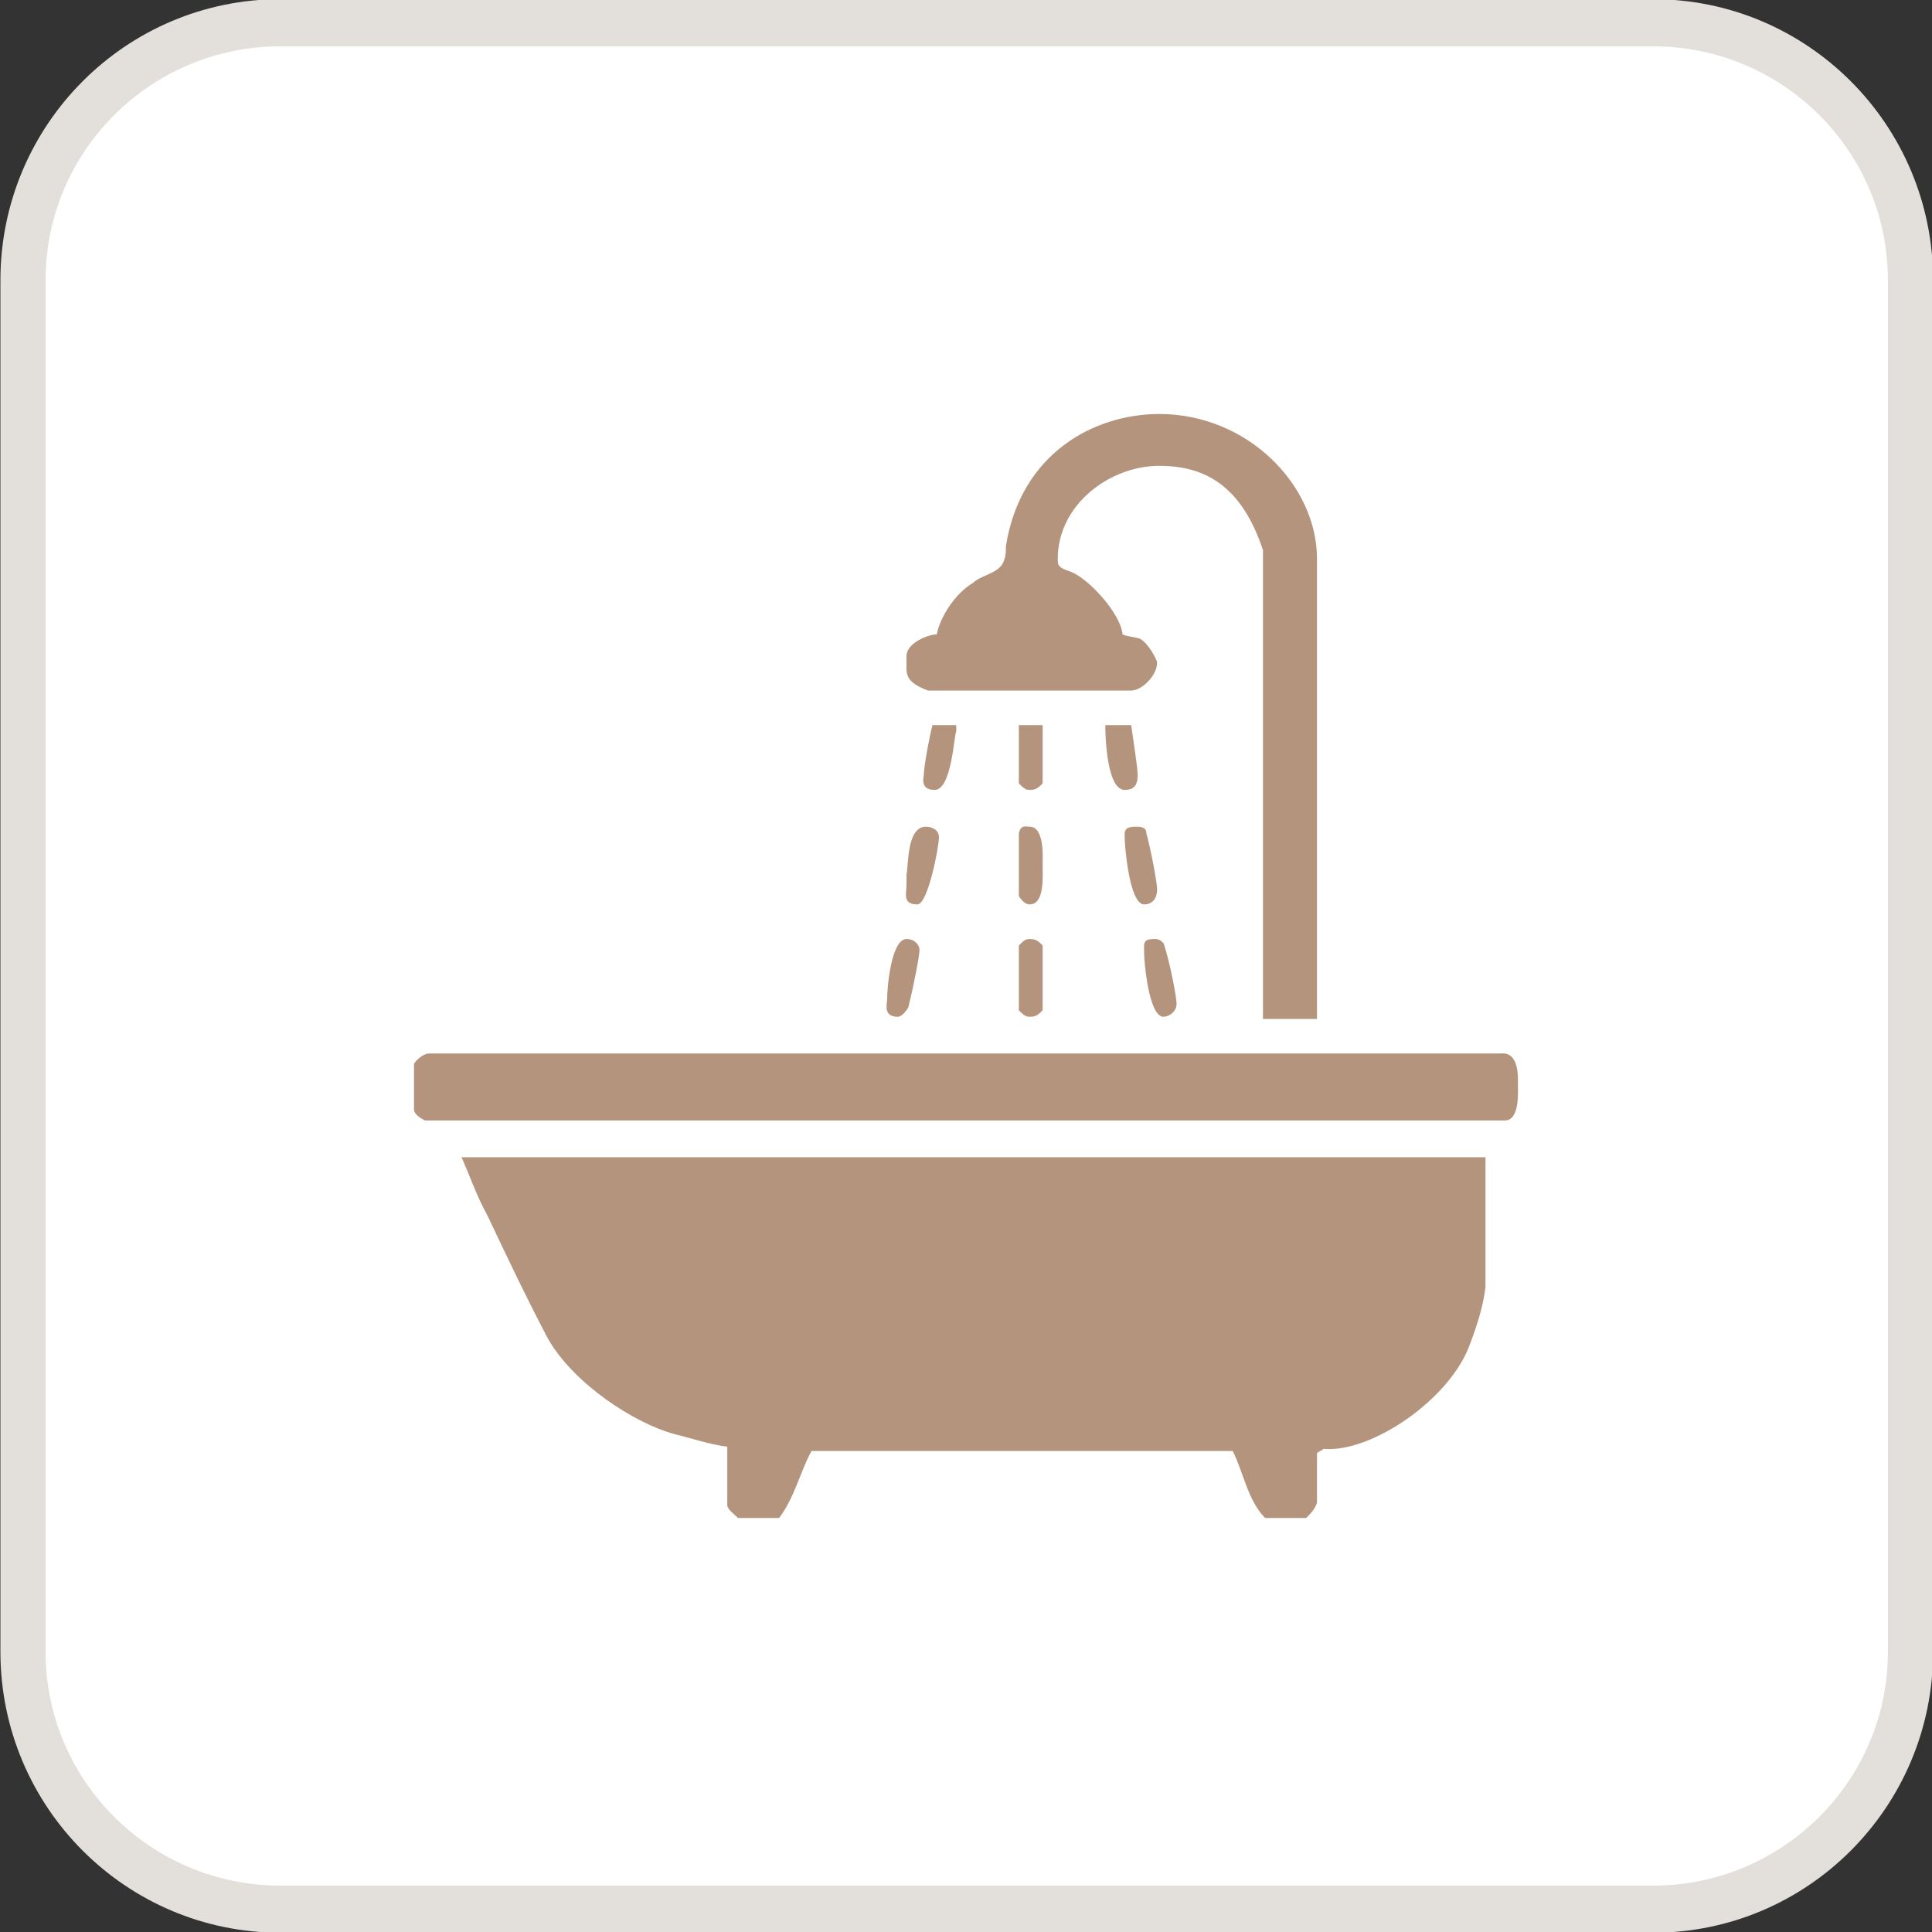 <?xml version="1.0" encoding="UTF-8" standalone="no"?>
<!DOCTYPE svg PUBLIC "-//W3C//DTD SVG 1.1//EN" "http://www.w3.org/Graphics/SVG/1.1/DTD/svg11.dtd">
<svg width="100%" height="100%" viewBox="0 0 42 42" version="1.1" xmlns="http://www.w3.org/2000/svg" xmlns:xlink="http://www.w3.org/1999/xlink" xml:space="preserve" xmlns:serif="http://www.serif.com/" style="fill-rule:evenodd;clip-rule:evenodd;stroke-linecap:round;stroke-linejoin:round;stroke-miterlimit:1.5;">
    <rect x="0" y="0" width="42" height="42" fill="#333333" stroke="none"/>
    <g transform="matrix(0.992,0,0,1.035,0.026,-0.055)">
        <path d="M41.841,5.937C41.841,2.953 39.313,0.531 36.2,0.531L6.119,0.531C3.005,0.531 0.478,2.953 0.478,5.937L0.478,34.747C0.478,37.731 3.005,40.153 6.119,40.153L36.2,40.153C39.313,40.153 41.841,37.731 41.841,34.747L41.841,5.937Z" style="fill:white;stroke:rgb(227,224,219);stroke-width:0.99px;"/>
    </g>
    <g id="Vrstva-201" serif:id="Vrstva%201" transform="matrix(1,0,0,1,9,9)">
        <path d="M19.63,3.147L19.63,13.151L18.456,13.151L18.456,2.959C17.987,1.55 17.188,1.127 16.202,1.127C15.122,1.127 13.995,1.973 13.995,3.147C13.995,3.288 13.995,3.335 14.277,3.429C14.652,3.57 15.357,4.321 15.404,4.791C15.498,4.838 15.638,4.838 15.779,4.885C15.967,4.979 16.155,5.354 16.155,5.401C16.155,5.683 15.826,6.012 15.591,6.012L11.177,6.012C10.66,5.824 10.707,5.636 10.707,5.401C10.707,5.307 10.707,5.307 10.707,5.26C10.707,4.979 11.177,4.791 11.365,4.791C11.412,4.509 11.694,3.945 12.163,3.663C12.304,3.523 12.633,3.476 12.774,3.288C12.868,3.147 12.868,3.006 12.868,2.865C13.196,0.846 14.793,0 16.202,0C18.127,0 19.63,1.55 19.63,3.147ZM11.788,6.763L11.788,6.904C11.741,6.951 11.694,8.172 11.318,8.172C10.989,8.172 11.083,7.89 11.083,7.843C11.083,7.702 11.177,7.139 11.271,6.763L11.788,6.763ZM13.666,6.763L13.666,8.031C13.572,8.125 13.525,8.172 13.384,8.172C13.29,8.172 13.243,8.125 13.149,8.031L13.149,6.763L13.666,6.763ZM15.732,7.843C15.732,8.031 15.685,8.172 15.451,8.172C15.028,8.172 15.028,6.81 15.028,6.763L15.591,6.763C15.638,7.092 15.732,7.702 15.732,7.843ZM11.412,9.206C11.412,9.393 11.177,10.661 10.942,10.661C10.614,10.661 10.707,10.427 10.707,10.239C10.707,10.098 10.707,10.098 10.707,10.004C10.754,9.816 10.707,8.971 11.13,8.971C11.224,8.971 11.412,9.018 11.412,9.206ZM13.666,9.769C13.666,10.051 13.713,10.661 13.384,10.661C13.29,10.661 13.196,10.568 13.149,10.474L13.149,9.112C13.196,8.924 13.29,8.971 13.384,8.971C13.713,8.971 13.666,9.675 13.666,9.769ZM15.92,9.112C16.014,9.44 16.155,10.192 16.155,10.333C16.155,10.521 16.061,10.661 15.873,10.661C15.544,10.661 15.451,9.346 15.451,9.252C15.451,9.112 15.404,8.971 15.685,8.971C15.779,8.971 15.92,8.971 15.92,9.112ZM10.989,11.648C10.989,11.789 10.848,12.493 10.754,12.869C10.754,12.916 10.614,13.104 10.52,13.104C10.191,13.104 10.285,12.822 10.285,12.728C10.285,12.446 10.379,11.413 10.707,11.413C10.895,11.413 10.989,11.554 10.989,11.648ZM13.666,11.554L13.666,12.963C13.572,13.057 13.525,13.104 13.384,13.104C13.29,13.104 13.243,13.057 13.149,12.963L13.149,11.554C13.243,11.46 13.29,11.413 13.384,11.413C13.525,11.413 13.572,11.46 13.666,11.554ZM16.296,11.507C16.437,11.93 16.578,12.681 16.578,12.822C16.578,13.01 16.39,13.104 16.296,13.104C15.967,13.104 15.873,11.883 15.873,11.742C15.873,11.507 15.826,11.413 16.108,11.413C16.202,11.413 16.249,11.46 16.296,11.507ZM23.622,13.902C24.045,13.855 23.998,14.466 23.998,14.607C23.998,14.701 24.045,15.358 23.716,15.358L0.235,15.358C0.141,15.311 0,15.217 0,15.123L0,14.137C0,14.09 0.188,13.902 0.329,13.902L23.622,13.902ZM23.293,16.157L23.293,18.975C23.246,19.397 23.105,19.82 22.965,20.196C22.542,21.417 20.804,22.591 19.771,22.497C19.724,22.544 19.677,22.544 19.63,22.591L19.63,23.671C19.583,23.812 19.489,23.906 19.395,24L18.503,24C18.127,23.624 18.034,23.014 17.799,22.544L8.641,22.544C8.406,22.967 8.265,23.577 7.937,24L7.044,24C6.95,23.906 6.81,23.812 6.81,23.718L6.81,22.45C6.434,22.403 6.011,22.262 5.635,22.168C4.79,21.934 3.475,21.088 2.912,20.102C2.442,19.209 2.019,18.317 1.597,17.425C1.362,17.002 1.221,16.579 1.033,16.157L23.293,16.157Z" style="fill:rgb(181,148,125);fill-rule:nonzero;"/>
    </g>
</svg>
